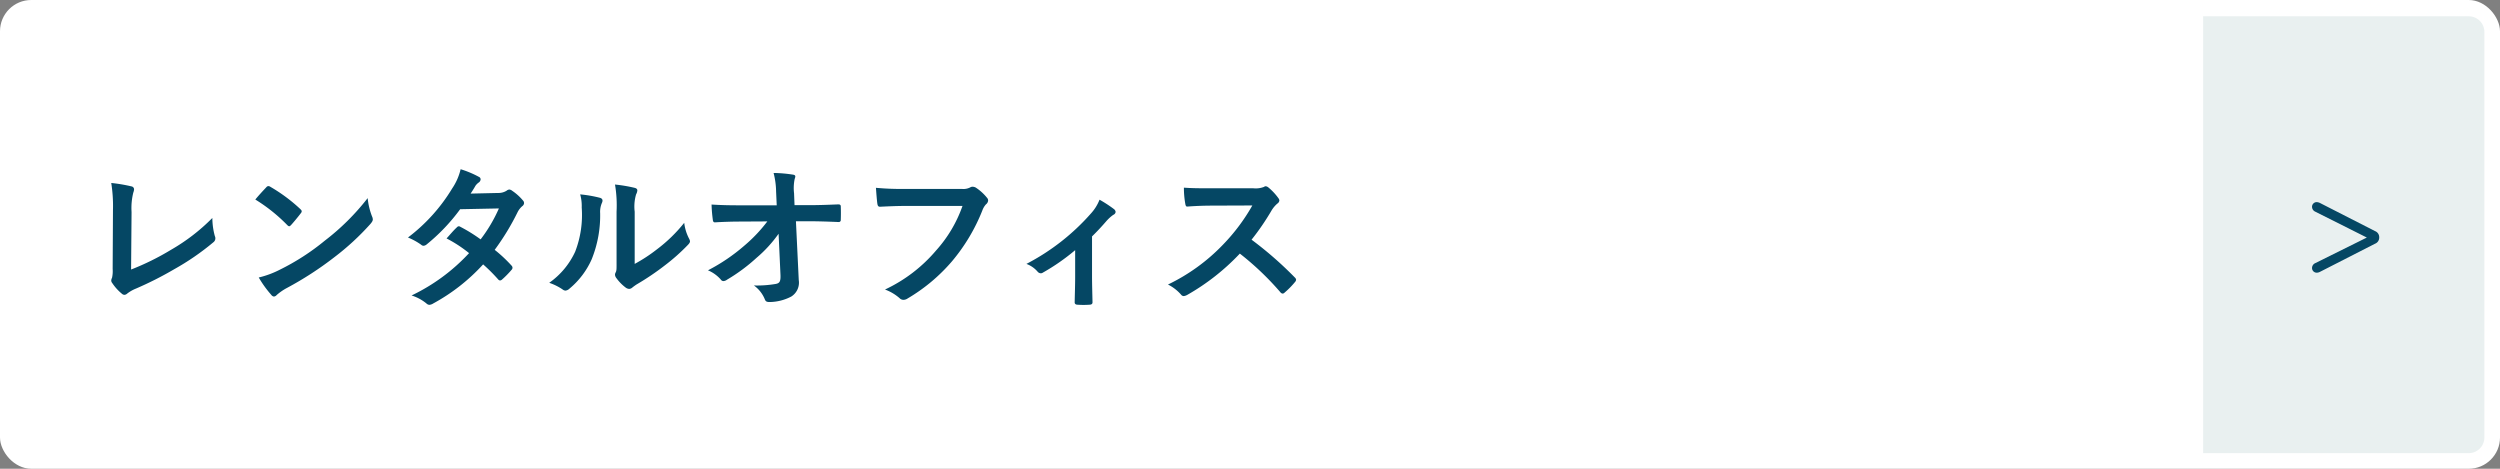 <svg xmlns="http://www.w3.org/2000/svg" viewBox="0 0 160 30">
  <rect x="0" y="0" width="160" height="30" fill="#808080" stroke="none"/>
  <defs>
    <style>
      .cls-1 {
        fill: #fff;
      }

      .cls-2 {
        fill: #054764;
      }

      .cls-3 {
        fill: #e9f0f0;
      }
    </style>
  </defs>
  <g id="グループ化_328" data-name="グループ化 328" transform="translate(-198 -3351)">
    <rect id="長方形_423" data-name="長方形 423" class="cls-1" width="160" height="30" rx="2" transform="translate(198 3351)"/>
    <path id="パス_470" data-name="パス 470" class="cls-2" d="M3.42-5.43a4.115,4.115,0,0,1,.11-1.24.764.764,0,0,0,.05-.21.192.192,0,0,0-.16-.19,10.174,10.174,0,0,0-1.3-.22,9.457,9.457,0,0,1,.11,1.74L2.21-1.79a1.972,1.972,0,0,1-.04.57.406.406,0,0,0-.05.17.245.245,0,0,0,.06.16,3.085,3.085,0,0,0,.61.68.267.267,0,0,0,.17.08.29.29,0,0,0,.18-.08A2.306,2.306,0,0,1,3.7-.53,22.372,22.372,0,0,0,6.15-1.77a16.181,16.181,0,0,0,2.5-1.72.316.316,0,0,0,.1-.4,4.5,4.5,0,0,1-.16-1.16A12.358,12.358,0,0,1,5.94-3.01,16.443,16.443,0,0,1,3.39-1.75Zm7.92-.8A10.585,10.585,0,0,1,13.38-4.6c.05.05.09.08.13.08s.07-.03.12-.08c.14-.15.47-.55.62-.75a.215.215,0,0,0,.06-.13c0-.04-.03-.08-.09-.14a10.428,10.428,0,0,0-1.91-1.42.266.266,0,0,0-.13-.05.187.187,0,0,0-.14.08C11.85-6.81,11.56-6.5,11.34-6.23Zm.22,4.99a6.929,6.929,0,0,0,.8,1.11.259.259,0,0,0,.17.11.276.276,0,0,0,.18-.1,3.452,3.452,0,0,1,.67-.46A21.5,21.5,0,0,0,16.4-2.54a16.345,16.345,0,0,0,2.3-2.12c.11-.13.16-.21.16-.3a.489.489,0,0,0-.05-.19,4.464,4.464,0,0,1-.28-1.17A15.024,15.024,0,0,1,15.79-3.6a14.823,14.823,0,0,1-2.88,1.86A6.024,6.024,0,0,1,11.56-1.24ZM25.12-6.61c.17-.26.23-.36.31-.5a.836.836,0,0,1,.21-.21.27.27,0,0,0,.12-.2.175.175,0,0,0-.11-.16,6.3,6.3,0,0,0-1.17-.49,3.689,3.689,0,0,1-.54,1.23A11.157,11.157,0,0,1,21.11-3.8a4.166,4.166,0,0,1,.84.46.229.229,0,0,0,.16.07.359.359,0,0,0,.2-.09,12.076,12.076,0,0,0,2.14-2.25l2.48-.05a9.641,9.641,0,0,1-1.17,1.98,10.027,10.027,0,0,0-1.29-.8.26.26,0,0,0-.1-.04.189.189,0,0,0-.13.07c-.23.21-.44.47-.66.71a8.36,8.36,0,0,1,1.44.94A12.126,12.126,0,0,1,21.34-.09a2.841,2.841,0,0,1,.95.51.3.3,0,0,0,.19.09.544.544,0,0,0,.25-.09,12.186,12.186,0,0,0,3.19-2.5,11.083,11.083,0,0,1,.97.97.174.174,0,0,0,.11.06.208.208,0,0,0,.12-.05,6.146,6.146,0,0,0,.62-.63.194.194,0,0,0,.06-.13A.2.2,0,0,0,27.74-2a8.89,8.89,0,0,0-1.08-1.01,15.608,15.608,0,0,0,1.47-2.42,1.254,1.254,0,0,1,.3-.38A.256.256,0,0,0,28.54-6a.244.244,0,0,0-.08-.18,3.24,3.24,0,0,0-.68-.61.344.344,0,0,0-.18-.08.292.292,0,0,0-.17.07.978.978,0,0,1-.55.15Zm10.5,1.16a2.767,2.767,0,0,1,.09-1.11.64.64,0,0,0,.08-.25c0-.08-.05-.14-.18-.17a9.543,9.543,0,0,0-1.25-.21,7.985,7.985,0,0,1,.1,1.74v3.13c0,.51.01.63-.06.76a.307.307,0,0,0-.04.15.4.4,0,0,0,.09.21,2.888,2.888,0,0,0,.6.61.426.426,0,0,0,.21.08.318.318,0,0,0,.2-.08,3.321,3.321,0,0,1,.29-.21A16.606,16.606,0,0,0,37.53-2a12.64,12.64,0,0,0,1.48-1.31c.11-.11.15-.18.15-.25a.5.5,0,0,0-.06-.17,2.883,2.883,0,0,1-.31-1.01,9.6,9.6,0,0,1-1.75,1.7,10.166,10.166,0,0,1-1.42.93ZM32.13-6.56a2.69,2.69,0,0,1,.1.84,6.515,6.515,0,0,1-.42,2.83A4.964,4.964,0,0,1,30.15-.9,3.544,3.544,0,0,1,31-.48a.34.34,0,0,0,.19.08.453.453,0,0,0,.26-.13,5.151,5.151,0,0,0,1.42-1.88,7.484,7.484,0,0,0,.54-2.94,1.443,1.443,0,0,1,.12-.68c.06-.14.04-.26-.13-.31A8.085,8.085,0,0,0,32.13-6.56ZM44.95-1.42c.02.44-.06.54-.29.59a7.168,7.168,0,0,1-1.41.1,2.029,2.029,0,0,1,.7.89c.05.13.12.17.31.17a3.063,3.063,0,0,0,1.38-.35,1.052,1.052,0,0,0,.48-1.06l-.18-3.76h.81c.62,0,1.19.02,1.92.05a.126.126,0,0,0,.14-.14c.01-.28.01-.59,0-.87,0-.07-.05-.12-.15-.12-.74.03-1.24.05-1.94.05h-.87l-.03-.76a2.84,2.84,0,0,1,.04-.92.562.562,0,0,0,.04-.15c0-.06-.03-.1-.13-.12a8.761,8.761,0,0,0-1.26-.11,5.013,5.013,0,0,1,.16,1.18l.04.89H42.33c-.6,0-1.19-.01-1.79-.05a8.929,8.929,0,0,0,.08.97c.01.11.05.18.14.17.52-.03,1.08-.05,1.6-.05l1.75-.01a9.613,9.613,0,0,1-1.47,1.55A11.784,11.784,0,0,1,40.31-1.7a2.263,2.263,0,0,1,.82.59.209.209,0,0,0,.17.1.422.422,0,0,0,.23-.09,11.276,11.276,0,0,0,1.89-1.4,8.282,8.282,0,0,0,1.41-1.54ZM56.6-5.82a8.417,8.417,0,0,1-1.69,2.85,9.665,9.665,0,0,1-3.27,2.5,2.973,2.973,0,0,1,.93.55.351.351,0,0,0,.25.11A.484.484,0,0,0,53.09.1a11.214,11.214,0,0,0,2.84-2.38,11.776,11.776,0,0,0,1.94-3.25,1.2,1.2,0,0,1,.23-.39.341.341,0,0,0,.14-.25.251.251,0,0,0-.07-.17A3.077,3.077,0,0,0,57.44-7a.489.489,0,0,0-.19-.05.282.282,0,0,0-.15.04.956.956,0,0,1-.55.1H52.98a17.5,17.5,0,0,1-1.92-.07c.02.29.06.81.09,1.01.02.14.06.21.19.2.43-.02,1-.05,1.65-.05Zm8.29,1.95c.35-.34.65-.67.91-.97a2.524,2.524,0,0,1,.45-.41.228.228,0,0,0,.15-.19.276.276,0,0,0-.11-.18,8.244,8.244,0,0,0-.92-.6,2.814,2.814,0,0,1-.53.86,14.225,14.225,0,0,1-4.15,3.25,1.737,1.737,0,0,1,.72.5.278.278,0,0,0,.2.1.22.22,0,0,0,.13-.04,13.376,13.376,0,0,0,2.07-1.44v1.71c0,.53-.02,1.03-.03,1.6-.01.12.05.17.16.18a5.475,5.475,0,0,0,.81,0c.12-.01.18-.06.17-.18-.01-.51-.03-1.15-.03-1.63Zm7.57-3.08c-.65,0-1.15,0-1.69-.04a5.826,5.826,0,0,0,.09,1.04c.02.11.05.18.13.17.54-.04,1.06-.06,1.58-.06l2.58-.01a12.266,12.266,0,0,1-1.88,2.51A12.147,12.147,0,0,1,69.75-.79a2.74,2.74,0,0,1,.84.65.223.223,0,0,0,.17.09.633.633,0,0,0,.23-.08,14.387,14.387,0,0,0,3.36-2.64,18.2,18.2,0,0,1,2.6,2.48.205.205,0,0,0,.14.08.173.173,0,0,0,.12-.06,5.358,5.358,0,0,0,.67-.68.247.247,0,0,0,.07-.15.227.227,0,0,0-.08-.14A23.513,23.513,0,0,0,75.1-3.66a15.78,15.78,0,0,0,1.28-1.87,1.832,1.832,0,0,1,.37-.44.276.276,0,0,0,.13-.2.266.266,0,0,0-.05-.13,3.645,3.645,0,0,0-.65-.7.33.33,0,0,0-.17-.08.167.167,0,0,0-.11.04,1.469,1.469,0,0,1-.69.09Z" transform="translate(203 3370)"/>
    <path id="長方形_427" data-name="長方形 427" class="cls-3" d="M0,0H17a1,1,0,0,1,1,1V26.957a1,1,0,0,1-1,1H0a0,0,0,0,1,0,0V0A0,0,0,0,1,0,0Z" transform="translate(339 3352.043)"/>
    <path id="パス_478" data-name="パス 478" class="cls-2" d="M-1.724-5.427a.3.3,0,0,0-.306.306.346.346,0,0,0,.207.306l3.3,1.656-3.3,1.638a.346.346,0,0,0-.207.306.3.3,0,0,0,.3.306.484.484,0,0,0,.189-.045L2-2.763a.418.418,0,0,0,.27-.387v-.036A.418.418,0,0,0,2-3.573L-1.543-5.382A.588.588,0,0,0-1.724-5.427Z" transform="translate(348 3369.362)"/>
  </g>
</svg>
